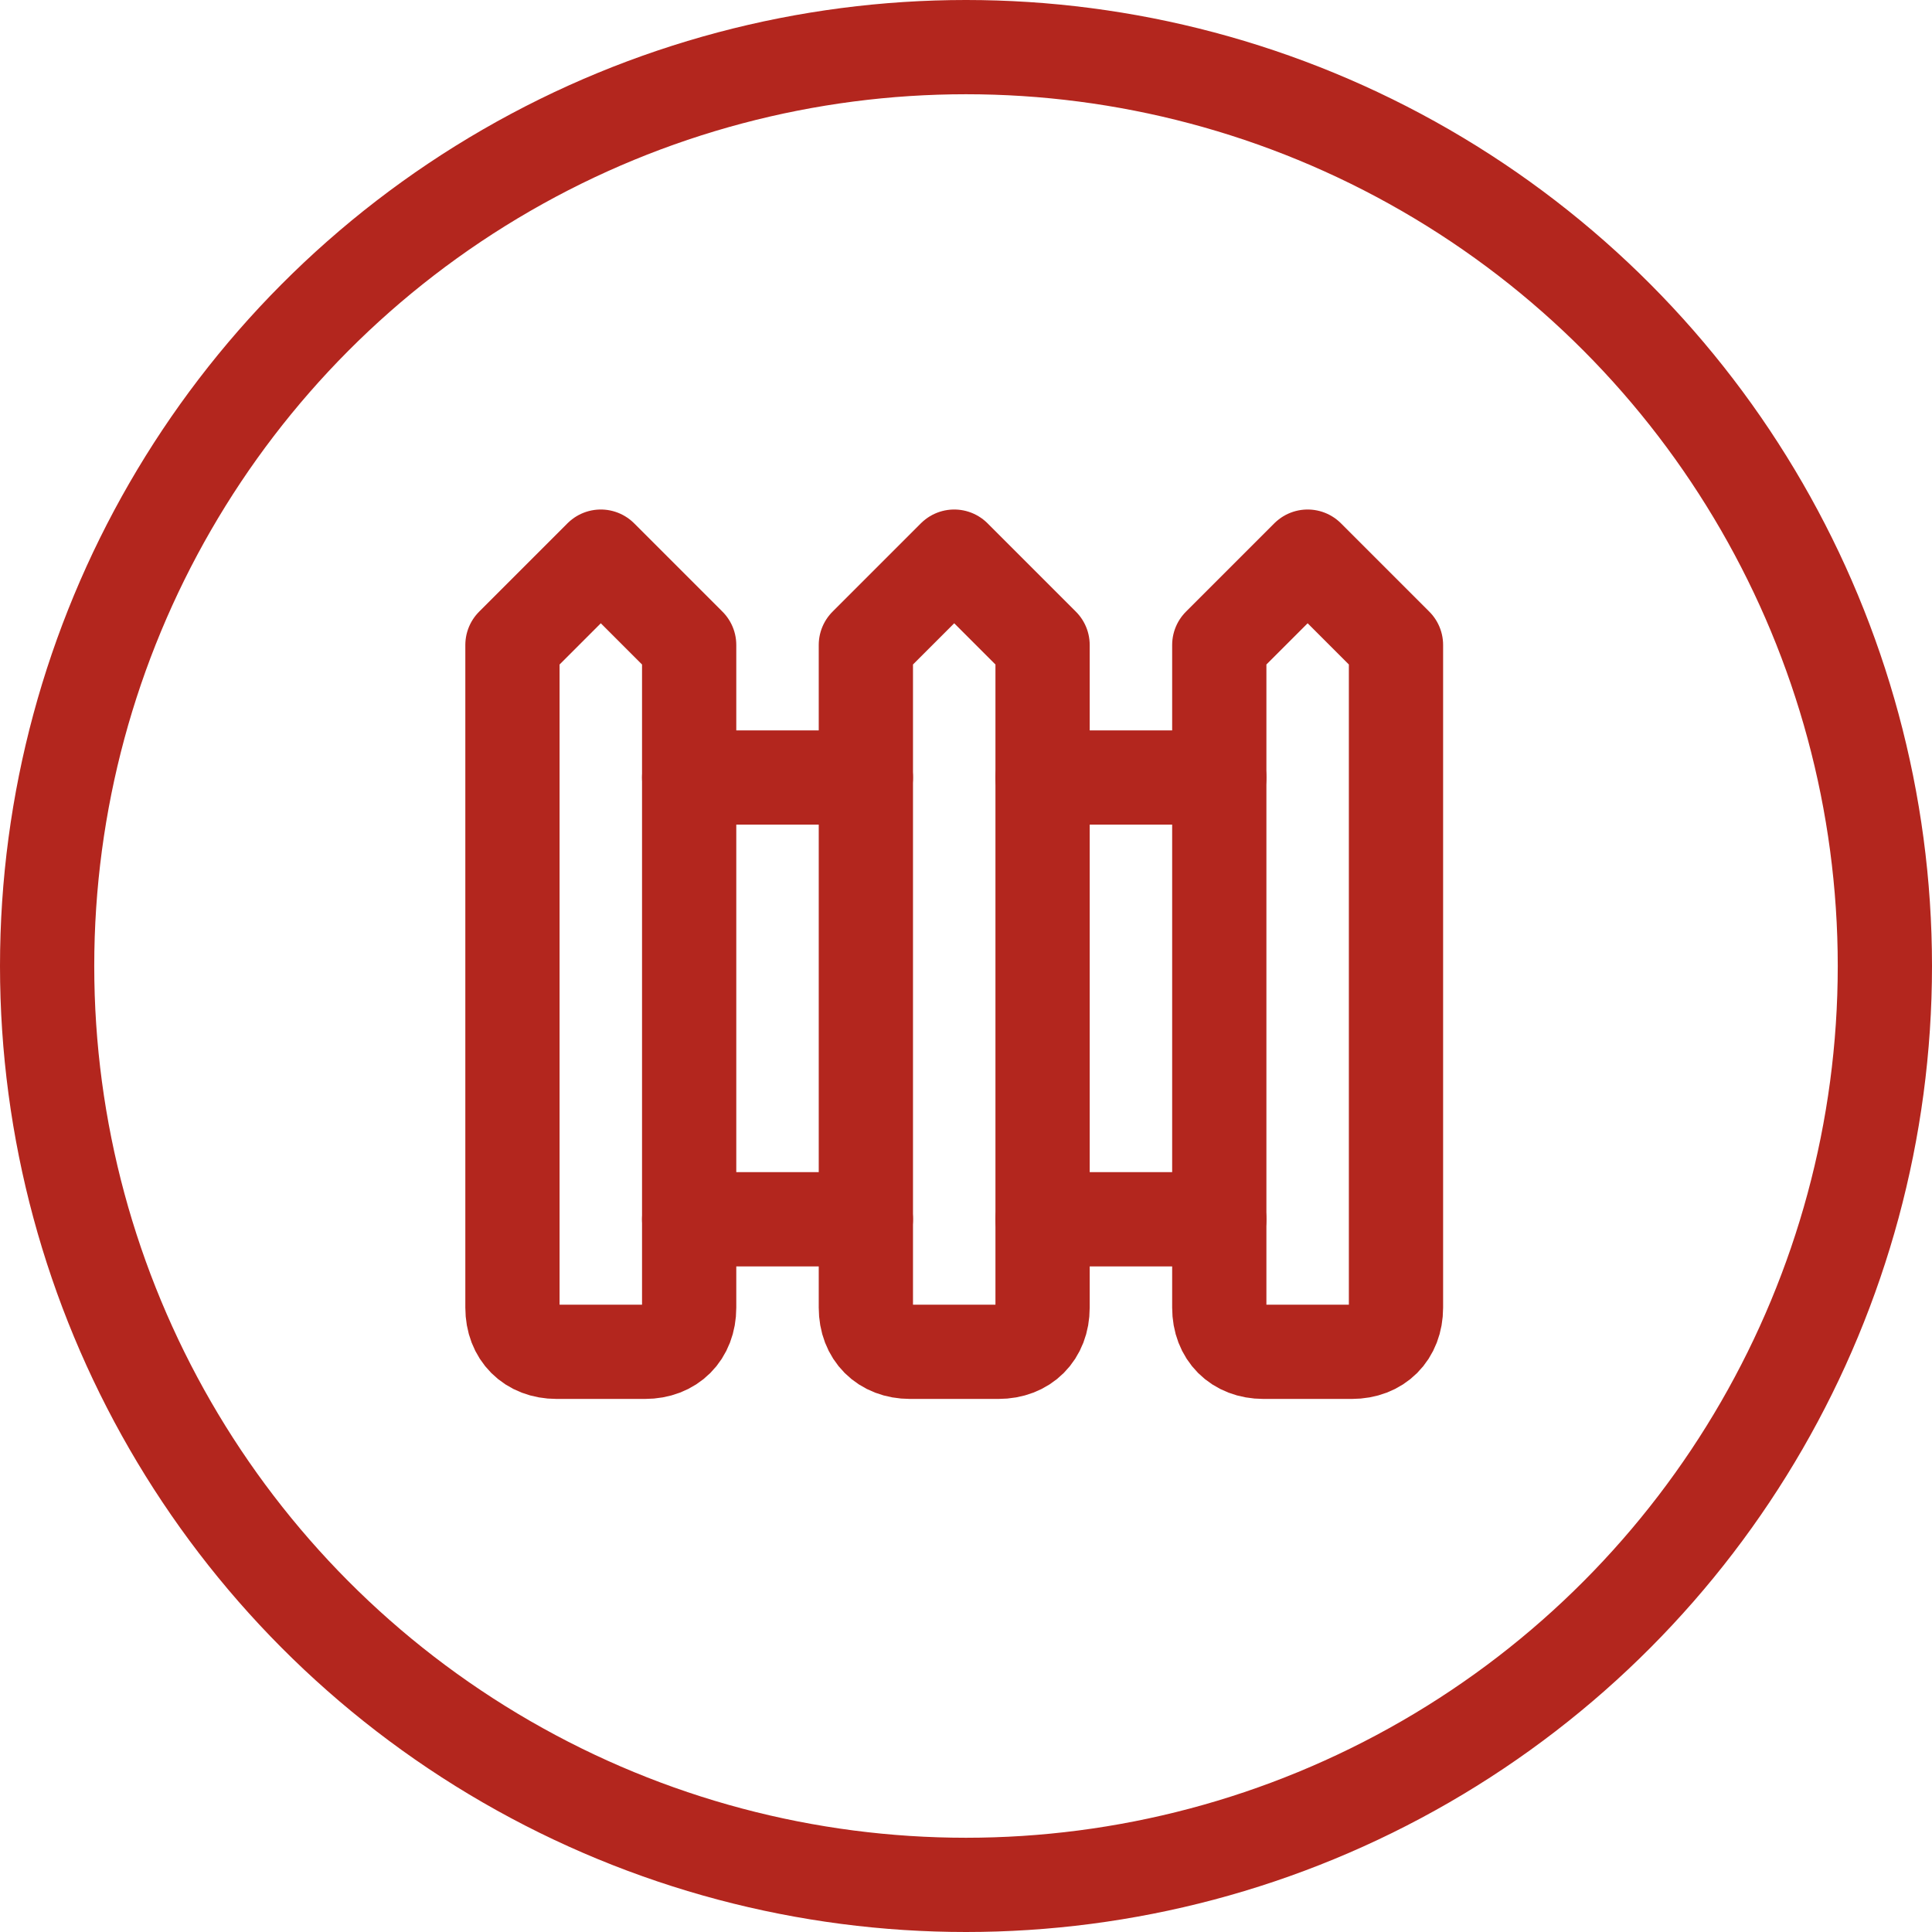<?xml version="1.0" encoding="UTF-8"?> <svg xmlns="http://www.w3.org/2000/svg" width="82" height="82" viewBox="0 0 82 82" fill="none"><circle cx="41" cy="41" r="39" stroke="#B3261E" stroke-width="4"></circle><path d="M25.5 23.625L21.75 27.375V55.5C21.75 56.625 22.5 57.375 23.625 57.375H27.375C28.5 57.375 29.25 56.625 29.25 55.5V27.375L25.5 23.625Z" stroke="#B3261E" stroke-width="4" stroke-linecap="round" stroke-linejoin="round"></path><path d="M29.25 33H36.75" stroke="#B3261E" stroke-width="4" stroke-linecap="round" stroke-linejoin="round"></path><path d="M29.25 51.75H36.75" stroke="#B3261E" stroke-width="4" stroke-linecap="round" stroke-linejoin="round"></path><path d="M40.5 23.625L36.75 27.375V55.5C36.75 56.625 37.5 57.375 38.625 57.375H42.375C43.5 57.375 44.25 56.625 44.25 55.5V27.375L40.5 23.625Z" stroke="#B3261E" stroke-width="4" stroke-linecap="round" stroke-linejoin="round"></path><path d="M44.25 33H51.75" stroke="#B3261E" stroke-width="4" stroke-linecap="round" stroke-linejoin="round"></path><path d="M44.25 51.75H51.75" stroke="#B3261E" stroke-width="4" stroke-linecap="round" stroke-linejoin="round"></path><path d="M55.5 23.625L51.75 27.375V55.5C51.75 56.625 52.5 57.375 53.625 57.375H57.375C58.5 57.375 59.25 56.625 59.25 55.5V27.375L55.5 23.625Z" stroke="#B3261E" stroke-width="4" stroke-linecap="round" stroke-linejoin="round"></path></svg> 